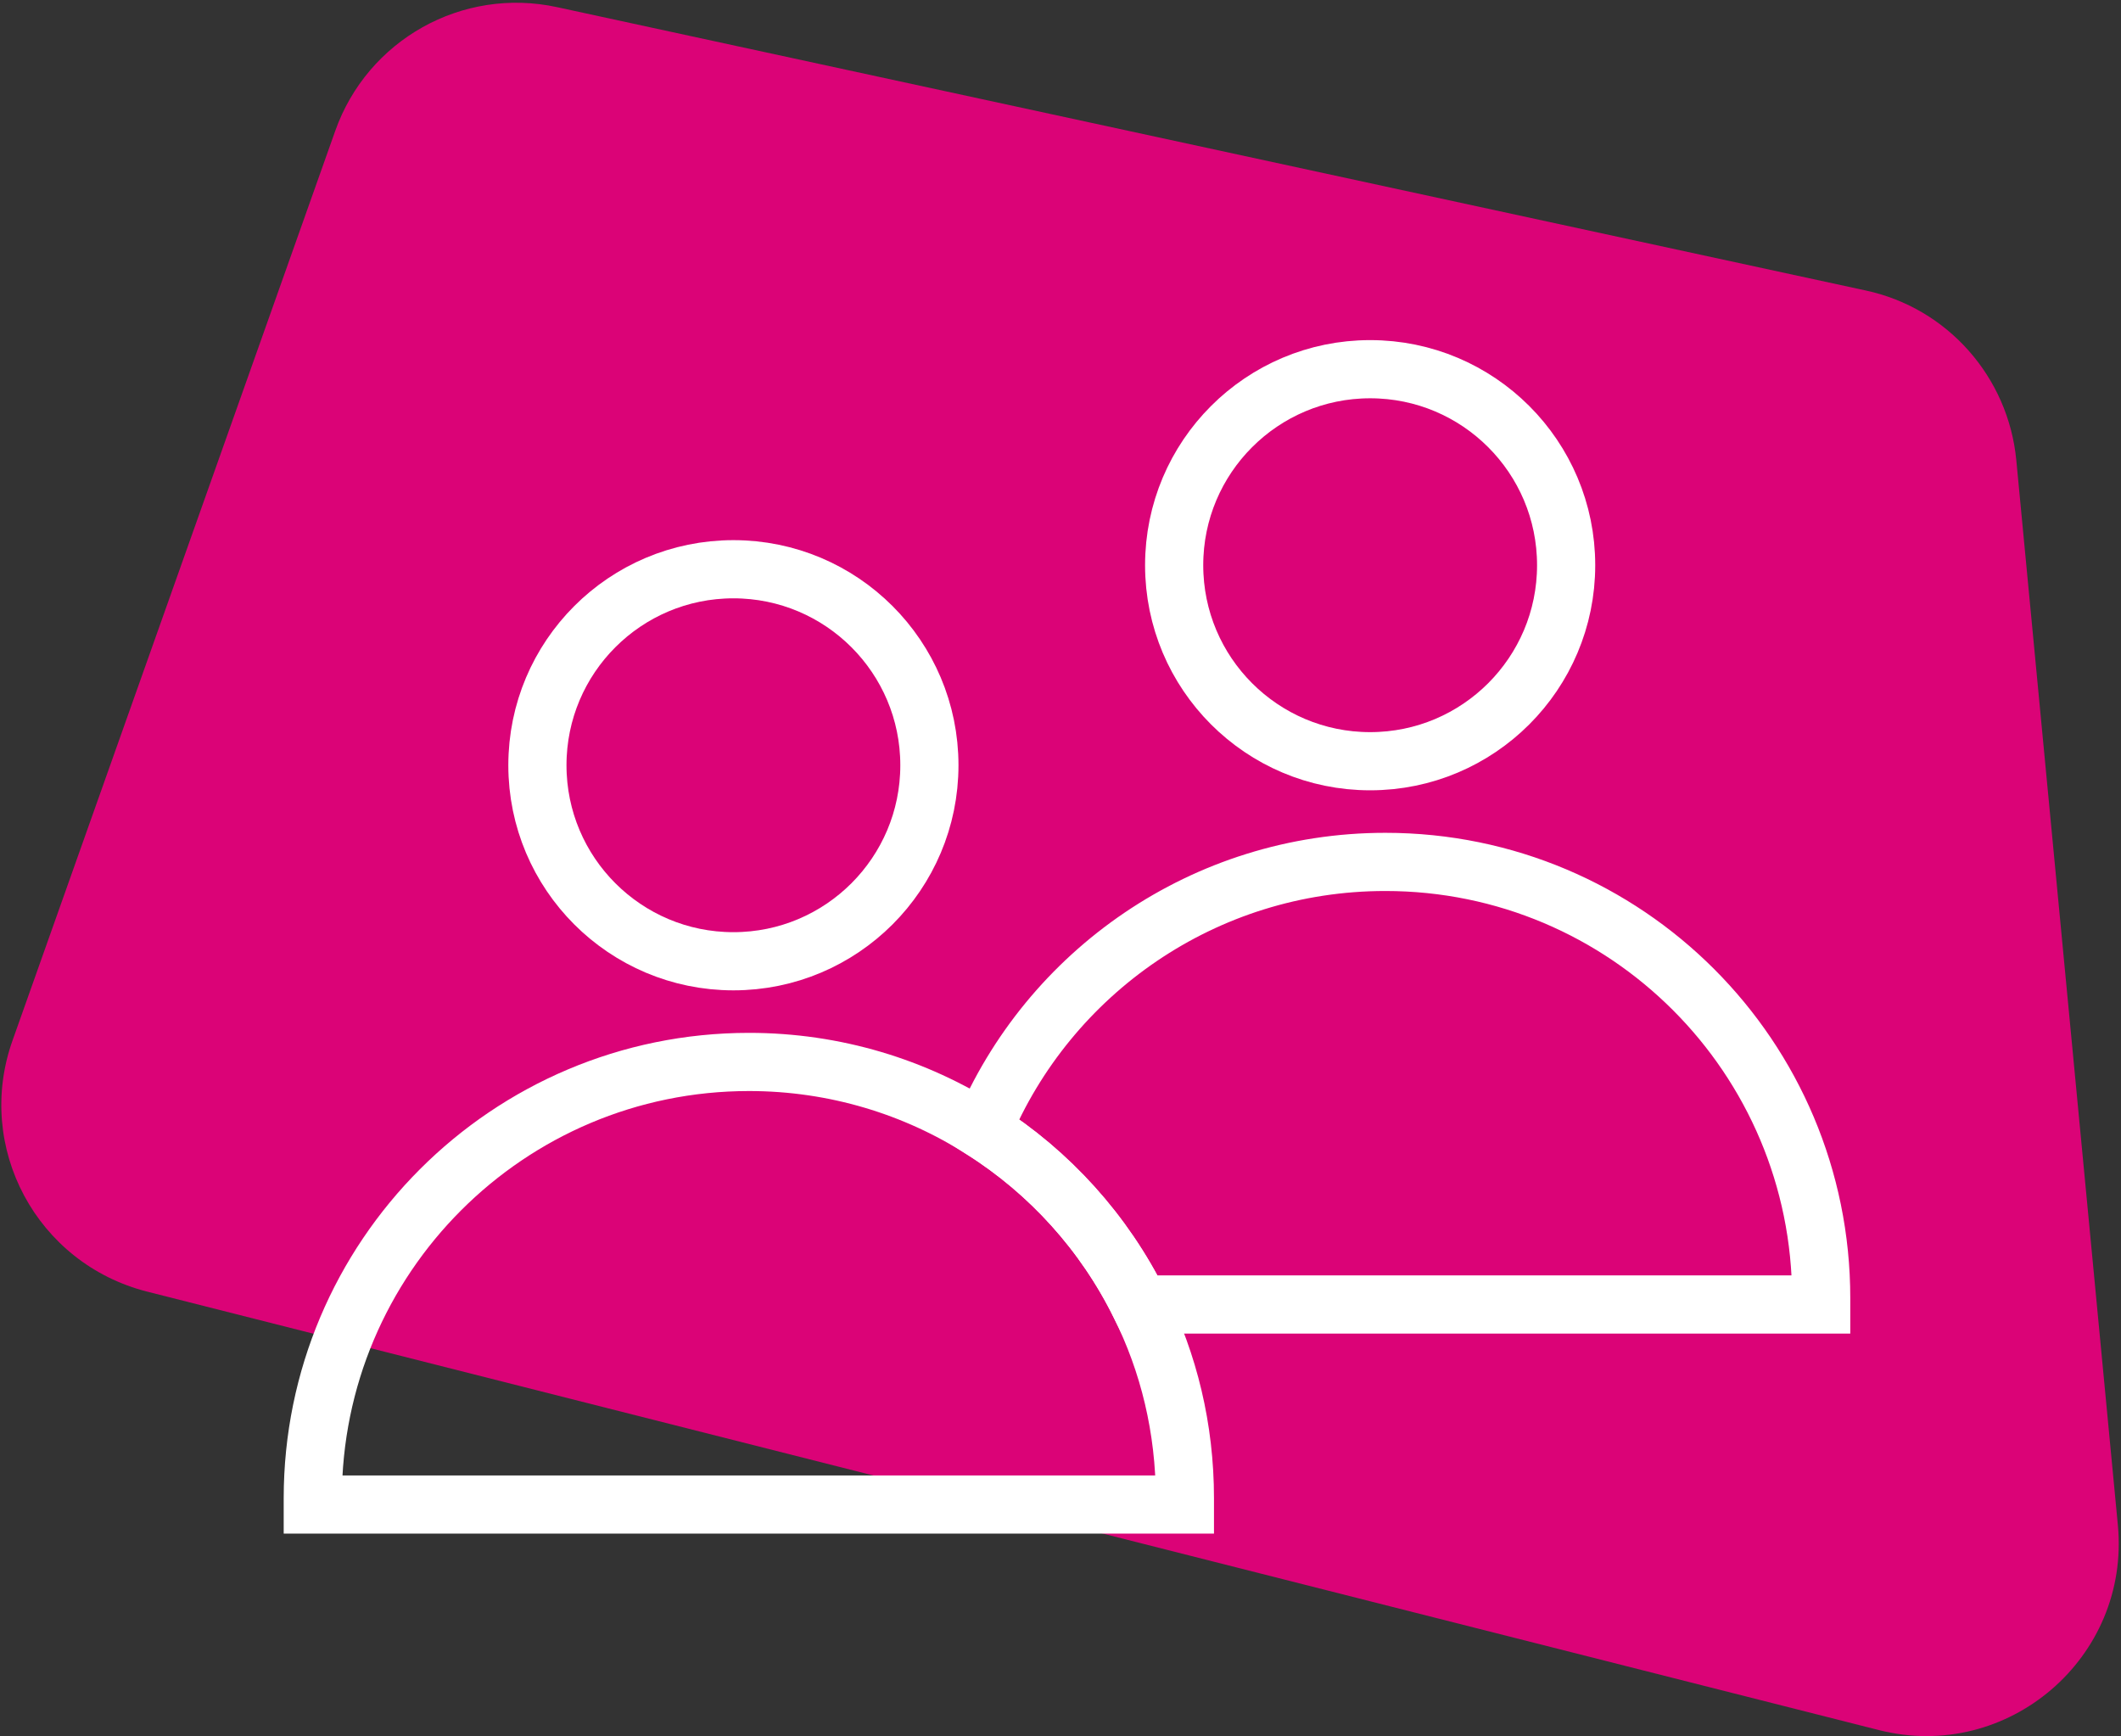 <?xml version="1.0" encoding="UTF-8"?> <svg xmlns="http://www.w3.org/2000/svg" xmlns:xlink="http://www.w3.org/1999/xlink" version="1.1" id="Layer_1" x="0px" y="0px" viewBox="0 0 474 388" style="enable-background:new 0 0 474 388;" xml:space="preserve"><rect x="0" y="0" width="474" height="388" fill="#333333" stroke="none"/> <style type="text/css"> .st0{opacity:0.94;} .st1{fill:#E5007B;} .st2{fill:none;stroke:#FFFFFF;stroke-width:13;stroke-miterlimit:10;} .st3{fill:#FFFFFF;} </style> <g class="st0"> <path class="st1" d="M2.8,232.5c-8.5,23.9,5.4,49.8,30,56.1l387.1,98c28.8,7.3,56.2-16.2,53.4-45.8l-22.7-238 c-1.8-18.6-15.4-34-33.7-37.9L124.5,1.6C103.3-3,82.1,8.9,74.9,29.3L2.8,232.5z"></path> </g> <path class="st2" d="M-276.3,240.5l-6.6,105.4c-0.6,9.7-8.9,17-18.6,16.4l-262.5-16.4c-9.6-0.6-17-8.9-16.4-18.6l7.7-122.8 c0.6-9.7,8.9-17,18.6-16.4l121.6,7.6l7.2,49c1.4,9.6,10.3,16.2,19.9,14.8L-276.3,240.5z"></path> <path class="st2" d="M-145.1,221.1l-131.2,19.4l-129,19c-9.6,1.4-18.5-5.2-19.9-14.8l-7.2-49l-10.7-72.6 c-1.4-9.6,5.2-18.5,14.8-19.9l260.2-38.4c9.6-1.4,18.5,5.2,19.9,14.8l18,121.7C-128.9,210.8-135.5,219.7-145.1,221.1z"></path> <g> <path class="st3" d="M-509.6,246.4l-4.1,62.9l-17.8-1.2l3.2-49.1l-11.7-0.8l0.9-13.7L-509.6,246.4z"></path> <path class="st3" d="M-490.7,308.1c-4-2.8-7.1-6.8-9.1-11.9c-2-5.1-2.8-11-2.4-17.8c0.4-6.8,2-12.5,4.7-17.3 c2.7-4.8,6.2-8.3,10.6-10.6c4.4-2.3,9.2-3.3,14.6-2.9c5.3,0.3,10,1.9,14,4.8c4,2.8,7.1,6.8,9.1,11.9c2,5.1,2.8,11,2.4,17.8 c-0.4,6.8-2,12.5-4.7,17.3c-2.7,4.8-6.2,8.3-10.6,10.6c-4.4,2.3-9.2,3.3-14.5,2.9C-481.9,312.6-486.6,311-490.7,308.1z M-468.2,294.5c2-2.8,3.1-7.3,3.5-13.6c0.4-6.3-0.2-10.9-1.8-14c-1.6-3-3.9-4.6-6.9-4.8c-3.1-0.2-5.6,1.1-7.5,3.9 c-2,2.8-3.1,7.3-3.5,13.6c-0.4,6.3,0.2,10.9,1.8,14c1.6,3,3.9,4.6,6.9,4.8C-472.6,298.6-470.1,297.3-468.2,294.5z"></path> <path class="st3" d="M-429.1,312.1c-4-2.8-7.1-6.8-9.1-11.9c-2-5.1-2.8-11-2.4-17.8c0.4-6.8,2-12.5,4.7-17.3 c2.7-4.8,6.2-8.3,10.6-10.6c4.4-2.3,9.2-3.3,14.6-2.9c5.3,0.3,10,1.9,14,4.8c4,2.8,7.1,6.8,9.1,11.9c2,5.1,2.8,11,2.4,17.8 c-0.4,6.8-2,12.5-4.7,17.3c-2.7,4.8-6.2,8.3-10.6,10.6c-4.4,2.3-9.2,3.3-14.5,2.9C-420.4,316.6-425.1,315-429.1,312.1z M-406.7,298.5c2-2.8,3.1-7.3,3.5-13.6c0.4-6.3-0.2-10.9-1.8-14c-1.6-3-3.9-4.6-6.9-4.8c-3.1-0.2-5.6,1.1-7.5,3.9 c-2,2.8-3.1,7.3-3.5,13.6c-0.4,6.3,0.2,10.9,1.8,14c1.6,3,3.9,4.6,6.9,4.8C-411.1,302.6-408.6,301.3-406.7,298.5z"></path> <path class="st3" d="M-367.6,316.1c-4-2.8-7.1-6.8-9.1-11.9c-2-5.1-2.8-11-2.4-17.8c0.4-6.8,2-12.5,4.7-17.3 c2.7-4.8,6.2-8.3,10.6-10.6c4.4-2.3,9.2-3.3,14.6-2.9c5.3,0.3,10,1.9,14,4.8c4,2.8,7.1,6.8,9.1,11.9c2,5.1,2.8,11,2.4,17.8 c-0.4,6.8-2,12.5-4.7,17.3c-2.7,4.8-6.2,8.3-10.6,10.6c-4.4,2.3-9.2,3.3-14.5,2.9C-358.9,320.5-363.6,319-367.6,316.1z M-345.1,302.5c2-2.8,3.1-7.3,3.5-13.6c0.4-6.3-0.2-10.9-1.8-14c-1.6-3-3.9-4.6-6.9-4.8c-3.1-0.2-5.6,1.1-7.5,3.9 c-2,2.8-3.1,7.3-3.5,13.6c-0.4,6.3,0.2,10.9,1.8,14c1.6,3,3.9,4.6,6.9,4.8C-349.6,306.5-347.1,305.2-345.1,302.5z"></path> </g> <g> <path class="st3" d="M-347.9,188.2l1.6,14l-48.7,5.6l-1.3-11.1l20.9-24.6c2-2.4,3.3-4.4,3.9-6c0.6-1.6,0.8-3.2,0.6-4.7 c-0.2-2-1.1-3.5-2.6-4.5c-1.5-1-3.6-1.3-6.2-1c-2.3,0.3-4.4,1-6.2,2.3c-1.8,1.3-3.2,3-4.3,5.1l-14-5.8c2-4.3,5-7.9,9.2-10.8 c4.1-2.8,9.2-4.6,15.2-5.3c4.8-0.5,9.1-0.3,12.9,0.9c3.8,1.1,7,3,9.4,5.7c2.4,2.7,3.8,5.9,4.2,9.7c0.4,3.4,0,6.7-1.1,9.9 c-1.1,3.2-3.5,6.9-7.3,11.2l-10.5,12.3L-347.9,188.2z"></path> <path class="st3" d="M-328.2,197.5c-4.5-2.1-8.2-5.4-11.1-10.1c-2.9-4.6-4.8-10.3-5.5-17.1c-0.8-6.7-0.3-12.7,1.5-17.9 c1.8-5.2,4.6-9.3,8.5-12.3c3.9-3,8.5-4.9,13.9-5.5c5.3-0.6,10.2,0.1,14.7,2.2c4.5,2.1,8.2,5.4,11.1,10.1c2.9,4.6,4.8,10.3,5.5,17.1 c0.8,6.7,0.3,12.7-1.5,17.9c-1.8,5.2-4.6,9.3-8.5,12.3c-3.9,3-8.5,4.9-13.8,5.5C-318.8,200.4-323.7,199.6-328.2,197.5z M-308.5,180.1c1.4-3.1,1.8-7.8,1.1-14c-0.7-6.3-2.1-10.7-4.2-13.4c-2.1-2.7-4.6-3.9-7.6-3.5c-3,0.4-5.3,2.1-6.7,5.2 c-1.4,3.1-1.8,7.8-1.1,14c0.7,6.3,2.1,10.7,4.2,13.4c2.1,2.7,4.7,3.9,7.7,3.5C-312.1,184.9-309.9,183.2-308.5,180.1z"></path> <path class="st3" d="M-266.9,190.5c-4.5-2.1-8.2-5.4-11.1-10.1c-2.9-4.6-4.8-10.3-5.5-17.1c-0.8-6.7-0.3-12.7,1.5-17.9 c1.8-5.2,4.6-9.3,8.5-12.3c3.9-3,8.5-4.9,13.9-5.5c5.3-0.6,10.2,0.1,14.7,2.2c4.5,2.1,8.2,5.4,11.1,10.1c2.9,4.6,4.8,10.3,5.5,17.1 c0.8,6.7,0.3,12.7-1.5,17.9c-1.8,5.2-4.6,9.3-8.5,12.3c-3.9,3-8.5,4.9-13.8,5.5C-257.6,193.3-262.5,192.6-266.9,190.5z M-247.3,173 c1.4-3.1,1.8-7.8,1.1-14c-0.7-6.3-2.1-10.7-4.2-13.4c-2.1-2.7-4.6-3.9-7.6-3.5c-3,0.4-5.3,2.1-6.7,5.2c-1.4,3.1-1.8,7.8-1.1,14 c0.7,6.3,2.1,10.7,4.2,13.4c2.1,2.7,4.7,3.9,7.7,3.5C-250.9,177.9-248.7,176.1-247.3,173z"></path> <path class="st3" d="M-205.7,183.4c-4.5-2.1-8.2-5.4-11.1-10.1c-2.9-4.6-4.8-10.3-5.5-17.1c-0.8-6.7-0.3-12.7,1.5-17.9 c1.8-5.2,4.6-9.3,8.5-12.3c3.9-3,8.5-4.9,13.9-5.5c5.3-0.6,10.2,0.1,14.7,2.2c4.5,2.1,8.2,5.4,11.1,10.1c2.9,4.6,4.8,10.3,5.5,17.1 c0.8,6.7,0.3,12.7-1.5,17.9c-1.8,5.2-4.6,9.3-8.5,12.3c-3.9,3-8.5,4.9-13.8,5.5C-196.3,186.2-201.2,185.5-205.7,183.4z M-186,166 c1.4-3.1,1.8-7.8,1.1-14c-0.7-6.3-2.1-10.7-4.2-13.4c-2.1-2.7-4.6-3.9-7.6-3.5c-3,0.4-5.3,2.1-6.7,5.2c-1.4,3.1-1.8,7.8-1.1,14 c0.7,6.3,2.1,10.7,4.2,13.4c2.1,2.7,4.7,3.9,7.7,3.5C-189.6,170.8-187.4,169.1-186,166z"></path> </g> <circle class="st2" cx="163.9" cy="171" r="43.8"></circle> <path class="st2" d="M264.8,334.8c0,0.5,0,1,0,1.4H69.9c0-0.5,0-1,0-1.4c0-53.8,43.6-97.5,97.5-97.5c19.2,0,37.2,5.6,52.2,15.2 c15,9.5,27.2,23,35.1,39C261.2,304.5,264.8,319.2,264.8,334.8z"></path> <circle class="st2" cx="306.2" cy="126.3" r="43.8"></circle> <path class="st2" d="M407,290.1c0,0.5,0,1,0,1.4H254.7c-7.9-16-20.1-29.5-35.1-39c14.7-35.2,49.5-59.9,90-59.9 C363.4,192.6,407,236.2,407,290.1z"></path> </svg> 